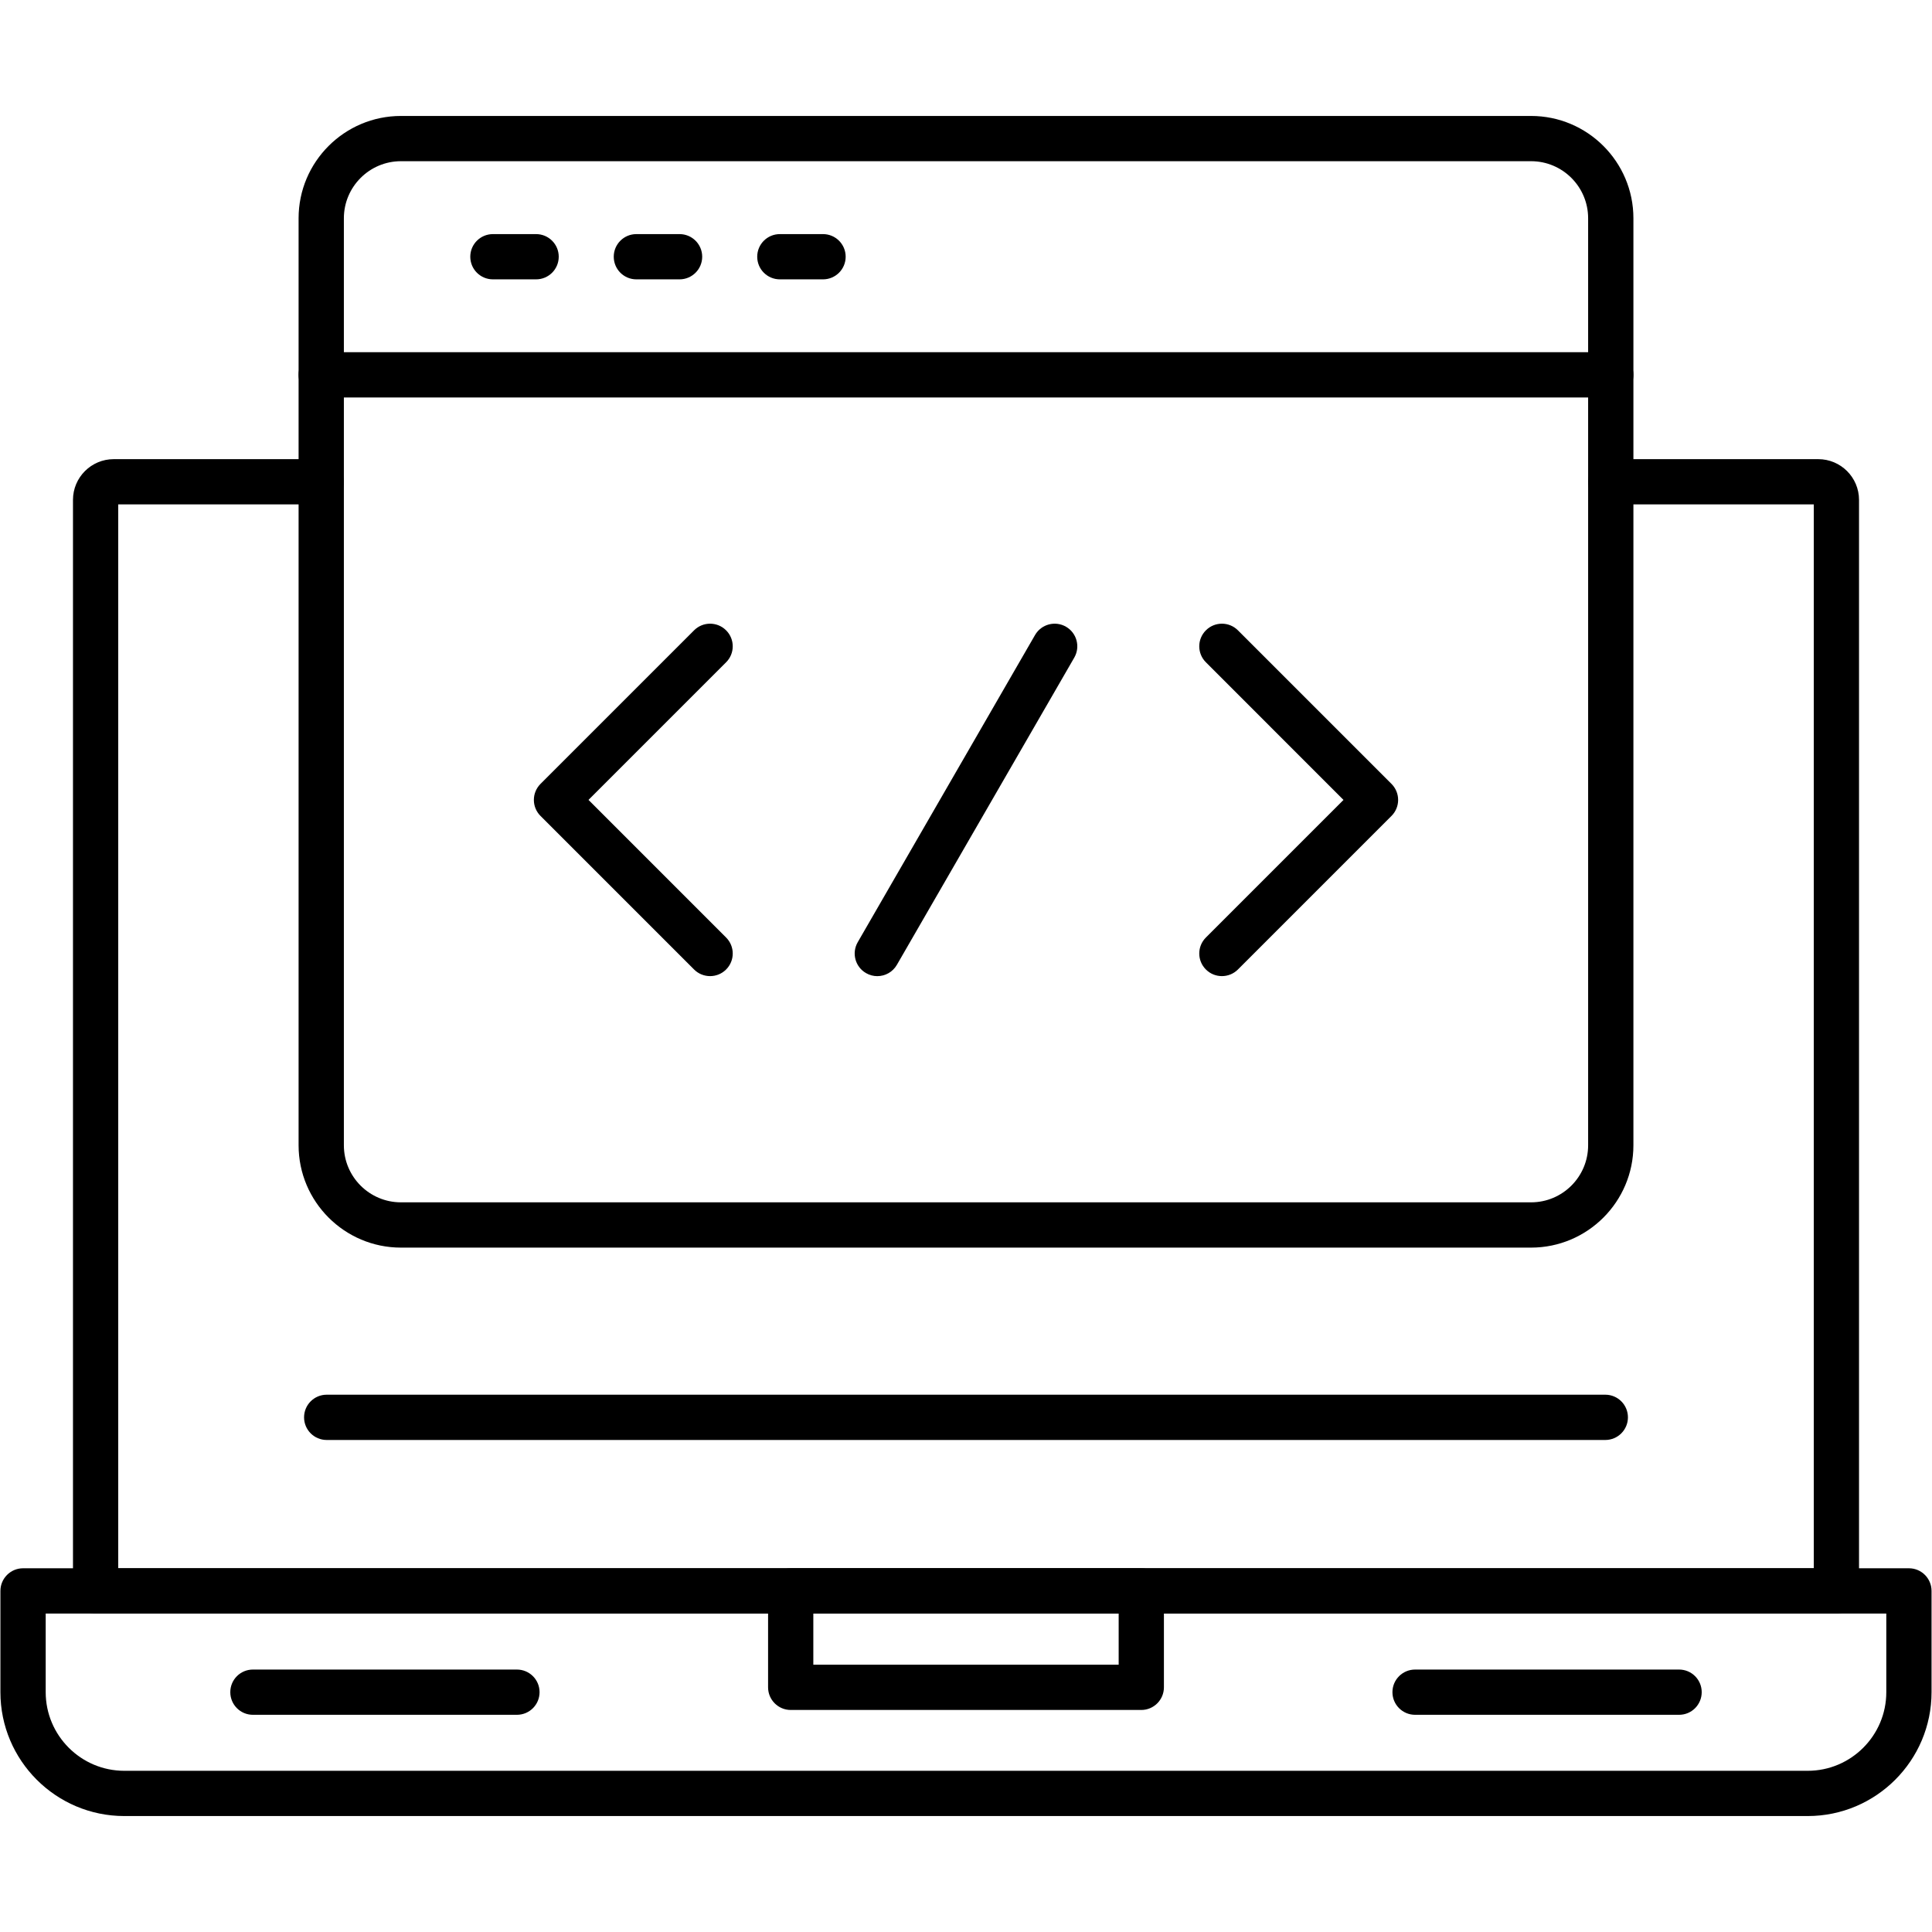 <svg clip-rule="evenodd" fill-rule="evenodd" height="512" image-rendering="optimizeQuality" shape-rendering="geometricPrecision" text-rendering="geometricPrecision" viewBox="0 0 512 512" width="512" xmlns="http://www.w3.org/2000/svg" xmlns:xodm="http://www.corel.com/coreldraw/odm/2003"><g id="Layer_x0020_1"><g id="_2112509731936"><g><g><g><g id="_203273504"><path d="m405.75 330.63h-299.5c-14.95 0-27.12-12.17-27.12-27.12v-245.67c0-14.95 12.17-27.11 27.12-27.11h299.5c14.95 0 27.12 12.16 27.12 27.11v245.67c0 14.95-12.17 27.12-27.12 27.12zm-299.5-287.91c-8.34 0-15.12 6.79-15.12 15.12v245.67c0 8.34 6.78 15.12 15.12 15.12h299.5c8.34 0 15.12-6.78 15.12-15.12v-245.67c0-8.34-6.78-15.12-15.12-15.12z"/></g><g id="_203274272"><path d="m426.87 105.34h-341.74c-3.31 0-6-2.69-6-6s2.69-6 6-6h341.74c3.31 0 6 2.69 6 6s-2.69 6-6 6z"/></g><g id="_203271872"><path d="m142.07 74.03h-11.44c-3.32 0-6-2.68-6-6 0-3.31 2.68-5.99 6-5.99h11.44c3.31 0 6 2.68 6 5.99 0 3.32-2.69 6-6 6z"/></g><g id="_203274560"><path d="m180.09 74.03h-11.45c-3.31 0-5.99-2.68-5.99-6 0-3.31 2.68-5.99 5.99-5.99h11.45c3.31 0 6 2.68 6 5.99 0 3.32-2.69 6-6 6z"/></g><g id="_203274488"><path d="m218.11 74.03h-11.44c-3.32 0-6-2.68-6-6 0-3.31 2.68-5.99 6-5.99h11.44c3.31 0 6 2.68 6 5.99 0 3.32-2.69 6-6 6z"/></g></g><g><g id="_203273960"><path d="m188.18 258.68c-1.53 0-3.07-.58-4.24-1.75l-40.7-40.7c-1.13-1.13-1.76-2.65-1.76-4.24s.63-3.12 1.76-4.25l40.7-40.7c2.34-2.34 6.14-2.34 8.48 0 2.35 2.34 2.35 6.14 0 8.48l-36.46 36.46 36.46 36.47c2.35 2.34 2.35 6.14 0 8.48-1.17 1.17-2.7 1.75-4.24 1.75z"/></g><g id="_203274656"><path d="m323.82 258.68c-1.54 0-3.07-.58-4.24-1.75-2.35-2.34-2.35-6.14 0-8.48l36.46-36.46-36.46-36.47c-2.35-2.34-2.35-6.14 0-8.48 2.34-2.34 6.14-2.34 8.48 0l40.7 40.7c1.13 1.13 1.76 2.66 1.76 4.25s-.63 3.11-1.76 4.24l-40.7 40.7c-1.17 1.17-2.71 1.75-4.24 1.75z"/></g><g id="_203274944"><path d="m232.49 258.69c-1.01 0-2.04-.26-2.99-.81-2.87-1.66-3.85-5.32-2.19-8.19l46.99-81.41c1.66-2.86 5.33-3.85 8.2-2.19s3.85 5.32 2.19 8.19l-47 81.4c-1.11 1.93-3.12 3.01-5.2 3.01z"/></g></g></g><g><g id="_203275040"><path d="m486.66 427.61h-461.33c-3.31 0-5.99-2.69-5.99-6v-289.13c0-5.96 4.84-10.8 10.8-10.8h54.99c3.31 0 6 2.68 6 5.99 0 3.32-2.69 6-6 6h-53.8v281.94h449.34v-281.94h-53.8c-3.31 0-6-2.68-6-6 0-3.31 2.69-5.99 6-5.99h54.99c5.96 0 10.8 4.84 10.8 10.8v289.13c0 3.31-2.68 6-6 6z"/></g><g id="_203275112"><path d="m479.06 481.27h-446.12c-18.1 0-32.83-14.72-32.83-32.83v-26.83c0-3.31 2.69-6 6-6h499.78c3.31 0 5.99 2.69 5.99 6v26.83c0 18.11-14.72 32.83-32.82 32.83zm-466.95-53.66v20.83c0 11.49 9.35 20.84 20.83 20.84h446.12c11.48 0 20.83-9.35 20.83-20.83v-20.84z"/></g><g id="_203274920"><path d="m302.45 453.16h-92.9c-3.31 0-6-2.69-6-6v-25.55c0-3.31 2.69-6 6-6h92.9c3.31 0 6 2.69 6 6v25.55c0 3.31-2.69 6-6 6zm-86.91-12h80.92v-13.55h-80.92z"/></g><g><g id="_203275280"><path d="m444.98 454.44h-69.97c-3.31 0-6-2.68-6-6 0-3.31 2.69-5.99 6-5.99h69.97c3.31 0 5.99 2.68 5.99 5.99 0 3.32-2.68 6-5.99 6z"/></g><g id="_203275352"><path d="m136.99 454.44h-69.97c-3.31 0-5.99-2.68-5.99-6 0-3.31 2.68-5.99 5.99-5.99h69.97c3.31 0 6 2.68 6 5.99 0 3.32-2.69 6-6 6z"/></g></g></g><g id="_203275424"><path d="m425.42 381.61h-338.84c-3.32 0-6-2.69-6-6s2.68-6 6-6h338.84c3.32 0 6 2.69 6 6s-2.68 6-6 6z"/></g></g></g></g></svg>